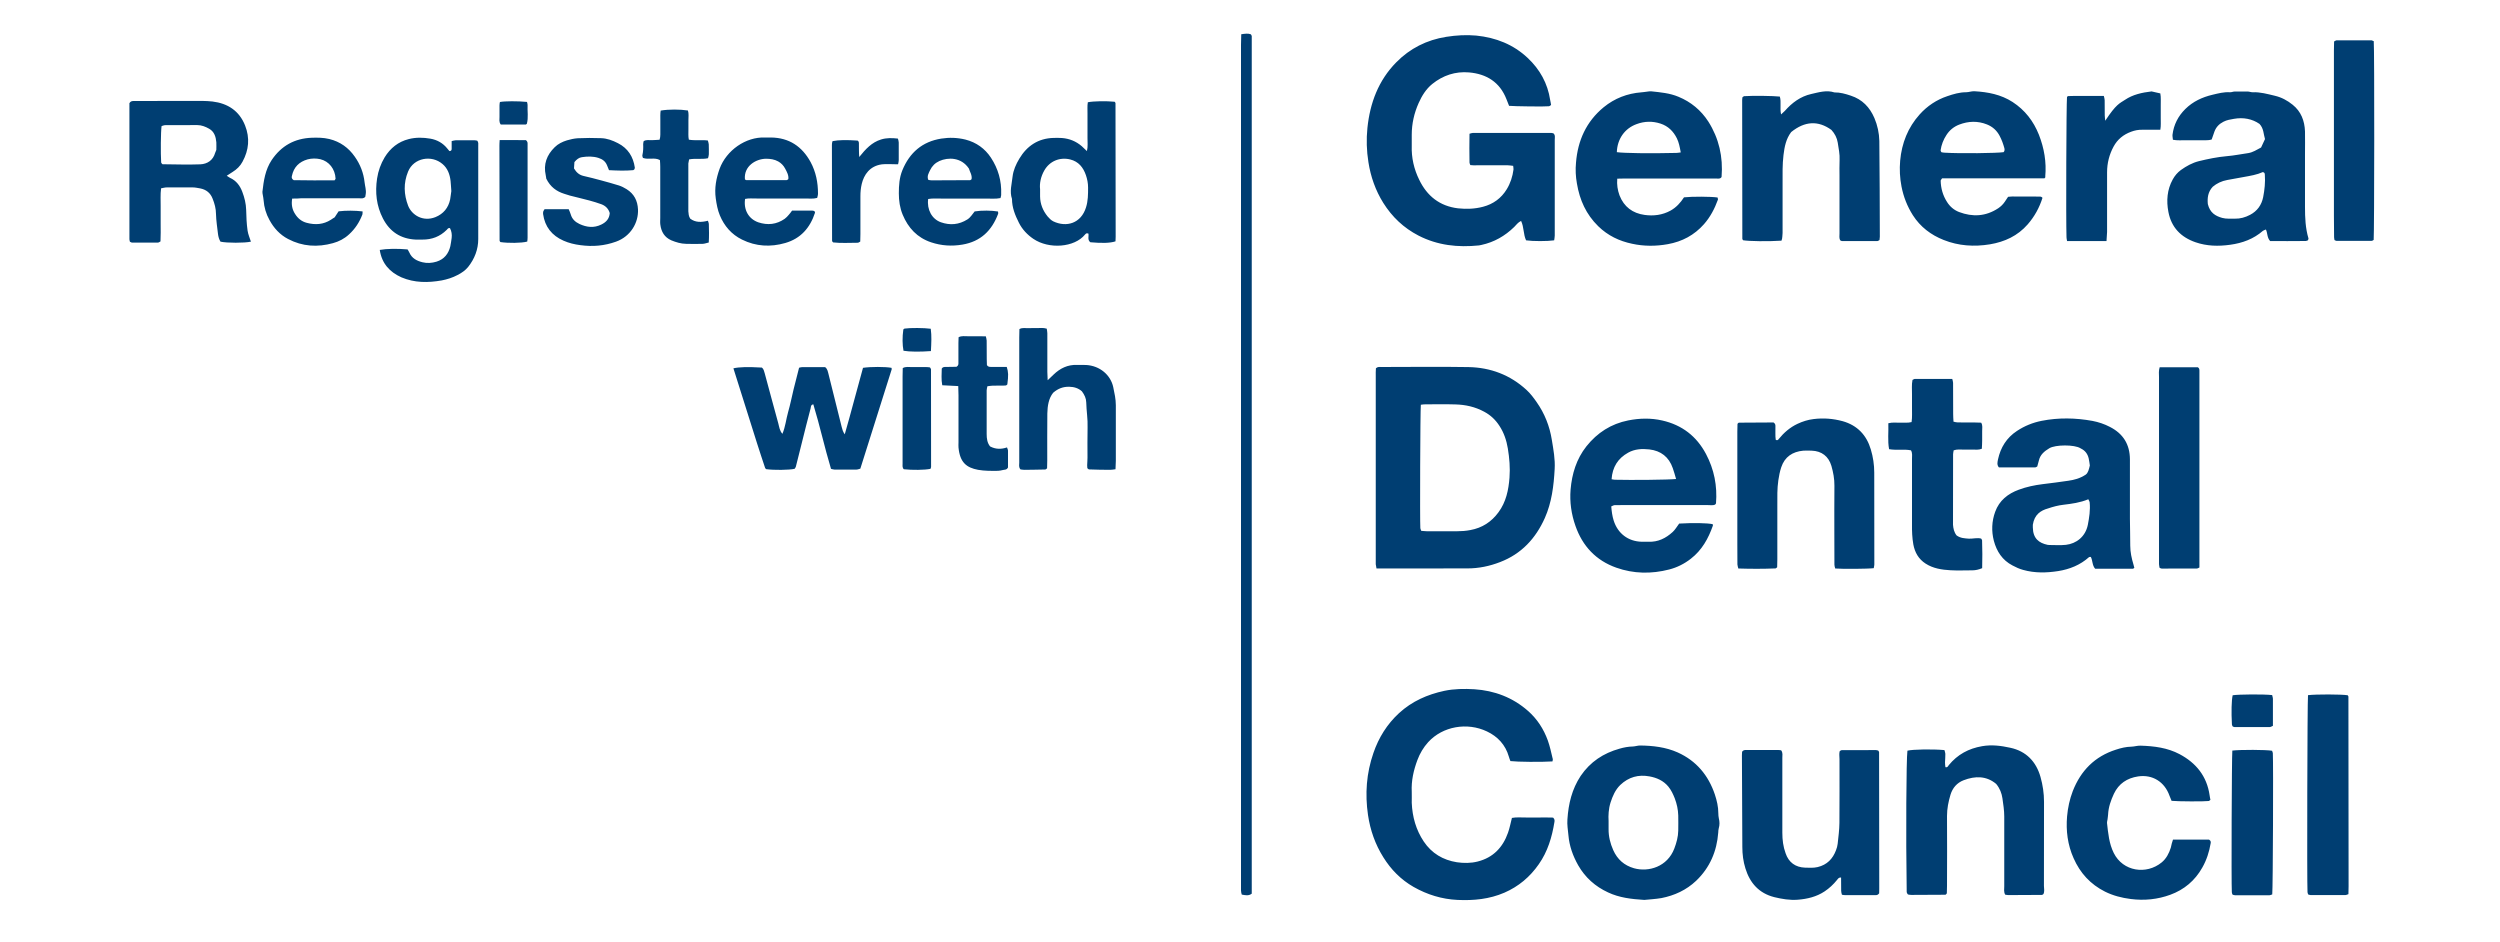 <svg xmlns="http://www.w3.org/2000/svg" xmlns:xlink="http://www.w3.org/1999/xlink" id="Layer_1" x="0px" y="0px" width="300px" height="113px" viewBox="0 0 300 113" style="enable-background:new 0 0 300 113;" xml:space="preserve"><style type="text/css">	.st0{fill:#003E72;}</style><path class="st0" d="M165.11,44.19c0.22-0.2,0.44-0.15,0.63-0.15c3.5,0,7-0.05,10.48,0.01c2.63,0.05,4.99,0.93,6.96,2.74 c0.46,0.42,0.86,0.95,1.22,1.47c0.96,1.37,1.56,2.89,1.82,4.53c0.19,1.16,0.41,2.32,0.34,3.49c-0.11,2.02-0.35,4.01-1.18,5.88 c-1.1,2.46-2.81,4.31-5.37,5.29c-1.26,0.49-2.56,0.76-3.92,0.76c-3.4,0-6.78,0-10.18,0.01c-0.24,0-0.46,0-0.73,0 c-0.04-0.2-0.07-0.35-0.09-0.51c-0.01-0.24,0-0.47,0-0.71c0-7.26,0-14.51,0-21.77C165.07,44.87,165.1,44.5,165.11,44.19z  M170.5,48.57c-0.07,0.72-0.12,13.94-0.06,14.81c0.01,0.09,0.06,0.19,0.11,0.32c0.22,0.01,0.45,0.05,0.67,0.05c1.21,0,2.41,0,3.62,0 c0.54,0,1.06-0.04,1.59-0.14c1.43-0.26,2.54-0.98,3.39-2.14c0.91-1.23,1.21-2.68,1.32-4.16c0.09-1.17-0.01-2.34-0.2-3.5 c-0.16-0.97-0.47-1.89-1.01-2.71c-0.46-0.71-1.05-1.28-1.82-1.69c-1.1-0.6-2.27-0.85-3.47-0.88c-1.21-0.04-2.41-0.01-3.62-0.01 C170.86,48.51,170.7,48.55,170.5,48.57z M176.44,19.81c-0.05-0.12-0.1-0.22-0.1-0.31c-0.02-1.13-0.02-2.28,0-3.45 c0.16-0.04,0.29-0.1,0.41-0.1c3.12,0,6.26,0,9.39,0c0.1,0,0.2,0.04,0.27,0.05c0.25,0.22,0.16,0.51,0.16,0.77 c0.01,2.79,0,5.58,0,8.38c0,1.05,0,2.08,0,3.12c0,0.2-0.05,0.39-0.07,0.57c-0.82,0.12-2.55,0.12-3.37,0 c-0.34-0.71-0.24-1.57-0.6-2.33c-0.37,0.17-0.59,0.49-0.83,0.73c-1.11,1.08-2.4,1.82-3.92,2.15c-0.1,0.02-0.2,0.05-0.3,0.06 c-2.53,0.26-4.97,0-7.26-1.18c-1.78-0.92-3.17-2.24-4.23-3.93c-0.93-1.49-1.51-3.14-1.78-4.88c-0.22-1.37-0.26-2.75-0.12-4.11 c0.31-2.99,1.32-5.7,3.46-7.87c1.64-1.67,3.66-2.69,6-3.06c1.21-0.19,2.4-0.26,3.61-0.15c2.34,0.24,4.44,1.06,6.16,2.68 c1.46,1.37,2.4,3.05,2.7,5.05c0.01,0.1,0.04,0.2,0.06,0.3c0.01,0.1,0.04,0.19,0.05,0.3c-0.1,0.06-0.17,0.14-0.26,0.15 c-0.41,0.06-4.21,0.01-4.78-0.05c-0.1-0.26-0.21-0.54-0.32-0.81c-0.8-2.04-2.39-3.02-4.49-3.2c-1.63-0.14-3.12,0.35-4.41,1.39 c-0.75,0.61-1.24,1.41-1.63,2.28c-0.54,1.21-0.83,2.48-0.83,3.81c0,0.44,0.01,0.87,0,1.31c-0.05,1.44,0.27,2.83,0.9,4.1 c0.93,1.93,2.45,3.16,4.66,3.42c1.01,0.11,2.02,0.07,3-0.19c1.22-0.32,2.18-1.02,2.84-2.1c0.44-0.72,0.7-1.52,0.81-2.37 c0.01-0.12-0.02-0.26-0.04-0.44c-0.25-0.02-0.47-0.07-0.7-0.07c-1.21-0.01-2.43,0-3.63,0C176.96,19.86,176.7,19.83,176.44,19.81z  M186.3,91.37c-1.36,0.09-4.23,0.06-5.05-0.04c-0.06-0.16-0.14-0.35-0.19-0.54c-0.41-1.42-1.34-2.41-2.63-3.02 c-2.35-1.12-5.3-0.63-7.05,1.29c-0.57,0.63-1,1.36-1.29,2.14c-0.46,1.23-0.75,2.5-0.68,3.83c0.02,0.44-0.01,0.87,0,1.31 c0.07,1.68,0.51,3.25,1.44,4.64c0.95,1.42,2.32,2.23,3.98,2.49c0.83,0.12,1.67,0.12,2.5-0.09c1.85-0.47,3.01-1.69,3.63-3.45 c0.2-0.56,0.31-1.16,0.47-1.78c0.56-0.11,1.13-0.04,1.69-0.05c0.54-0.01,1.07,0,1.62,0c0.56,0,1.13-0.01,1.63,0.01 c0.21,0.2,0.19,0.37,0.16,0.54c-0.29,1.81-0.81,3.54-1.87,5.05c-1.06,1.53-2.43,2.68-4.13,3.42c-1.81,0.78-3.68,0.96-5.63,0.87 c-1.88-0.09-3.63-0.63-5.27-1.56c-1.52-0.87-2.71-2.08-3.63-3.56c-0.98-1.56-1.57-3.25-1.84-5.07c-0.37-2.54-0.19-5.02,0.65-7.44 c0.63-1.84,1.63-3.45,3.07-4.78c1.56-1.43,3.4-2.24,5.44-2.68c1.2-0.25,2.41-0.26,3.61-0.19c2.4,0.16,4.59,0.98,6.42,2.59 c1.11,0.97,1.89,2.18,2.39,3.56c0.25,0.7,0.4,1.42,0.57,2.13C186.37,91.12,186.32,91.22,186.3,91.37z M256.12,68.14 c-0.07,0.05-0.12,0.11-0.19,0.11c-1.51,0-3.01,0-4.51,0c-0.37-0.42-0.29-0.98-0.52-1.42c-0.09,0.01-0.17-0.01-0.21,0.02 c-1.06,0.95-2.33,1.46-3.71,1.68c-1.41,0.22-2.81,0.25-4.2-0.14c-0.45-0.12-0.88-0.32-1.29-0.54c-1.21-0.63-1.89-1.68-2.23-2.96 c-0.3-1.17-0.25-2.34,0.16-3.47c0.49-1.36,1.53-2.18,2.85-2.66c0.92-0.34,1.87-0.54,2.84-0.66c1.03-0.12,2.05-0.26,3.09-0.41 c0.7-0.1,1.38-0.27,2.08-0.73c0.3-0.21,0.39-0.65,0.5-1.1c-0.04-0.27-0.07-0.57-0.14-0.86c-0.12-0.51-0.41-0.92-0.9-1.16 c-0.02-0.01-0.06-0.02-0.09-0.05c-0.71-0.45-3-0.44-3.73,0c-0.6,0.36-1.1,0.77-1.26,1.49c-0.05,0.22-0.12,0.45-0.19,0.7 c-0.09,0.04-0.17,0.11-0.26,0.11c-1.44,0.01-2.89,0-4.34,0c-0.27-0.31-0.17-0.65-0.11-0.96c0.31-1.43,1.03-2.6,2.28-3.42 c0.91-0.6,1.9-1,2.96-1.21c2.03-0.4,4.07-0.36,6.1,0.01c0.72,0.14,1.42,0.37,2.09,0.72c1.59,0.81,2.39,2.1,2.4,3.88 c0.01,2.39,0,4.78,0,7.16c0,1.07,0.05,2.15,0.04,3.22c0,0.78,0.17,1.53,0.39,2.27C256.06,67.89,256.09,68.02,256.12,68.14z  M243.94,62.97c0-0.01,0,0.15,0,0.32c0.02,1.33,0.73,1.87,1.77,2.09c0.06,0.01,0.14,0.02,0.2,0.02c0.67,0,1.34,0.05,2-0.02 c1.23-0.14,2.34-0.96,2.63-2.4c0.17-0.88,0.31-1.78,0.22-2.7c-0.01-0.11-0.1-0.22-0.16-0.37c-0.98,0.41-1.98,0.54-2.98,0.66 c-0.63,0.07-1.26,0.24-1.85,0.44C244.87,61.26,244.13,61.75,243.94,62.97z M276.96,28.83c-0.07,0.02-0.17,0.09-0.26,0.09 c-1.44,0.02-2.89,0.01-4.28,0.01c-0.39-0.42-0.3-0.95-0.51-1.39c-0.14,0.06-0.26,0.09-0.36,0.16c-1.12,0.98-2.46,1.47-3.92,1.67 c-1.42,0.2-2.81,0.17-4.17-0.3c-1.76-0.61-2.9-1.79-3.25-3.63c-0.26-1.34-0.16-2.68,0.52-3.91c0.25-0.45,0.57-0.83,0.98-1.13 c0.66-0.47,1.36-0.86,2.15-1.06c1.11-0.27,2.22-0.5,3.36-0.6c0.86-0.07,1.72-0.25,2.58-0.37c0.55-0.09,1-0.39,1.53-0.67 c0.15-0.31,0.31-0.67,0.47-1.01c-0.19-0.62-0.14-1.26-0.66-1.82c-0.88-0.61-1.94-0.81-3.07-0.61c-0.42,0.07-0.86,0.14-1.26,0.35 c-0.51,0.26-0.87,0.63-1.07,1.16c-0.12,0.31-0.21,0.63-0.34,0.97c-0.5,0.15-1,0.07-1.49,0.09c-0.54,0.01-1.07,0.01-1.62,0 c-0.5-0.01-1,0.05-1.54-0.06c-0.01-0.21-0.07-0.41-0.05-0.6c0.15-1.21,0.67-2.23,1.54-3.09c0.91-0.9,2.03-1.42,3.26-1.71 c0.68-0.16,1.37-0.35,2.09-0.3c0.2,0.01,0.4-0.09,0.6-0.09c0.5-0.01,1.01-0.01,1.51,0c0.2,0,0.4,0.09,0.6,0.09 c0.92-0.04,1.79,0.21,2.68,0.42c0.81,0.19,1.51,0.57,2.14,1.08c1.01,0.81,1.43,1.92,1.48,3.19c0.02,0.91,0,1.82,0,2.73 c0,2.12,0,4.23,0,6.35c0,1.28,0.05,2.54,0.42,3.78C277.02,28.68,276.98,28.74,276.96,28.83z M264.94,24.49 c0.25,1.03,0.9,1.43,1.73,1.66c0.5,0.14,1,0.07,1.51,0.09c0.65,0.02,1.26-0.16,1.83-0.46c0.86-0.45,1.38-1.18,1.57-2.12 c0.17-0.88,0.27-1.79,0.2-2.7c-0.01-0.14-0.02-0.26-0.24-0.31c-0.71,0.32-1.51,0.45-2.29,0.59c-0.66,0.11-1.32,0.24-1.98,0.36 c-0.67,0.12-1.27,0.41-1.74,0.81C264.94,23.04,264.87,23.77,264.94,24.49z M194.65,60.61c-0.3,0-0.61,0-0.91,0.01 c-0.12,0.01-0.24,0.09-0.39,0.15c0.05,0.6,0.12,1.15,0.29,1.69c0.49,1.56,1.74,2.51,3.36,2.55c0.27,0.01,0.54-0.01,0.81,0 c1.15,0.05,2.09-0.42,2.91-1.17c0.29-0.26,0.49-0.62,0.78-1.01c1.73-0.1,3.34-0.07,4.02,0.07c0.01,0.06,0.05,0.14,0.02,0.19 c-0.54,1.54-1.31,2.93-2.64,3.96c-0.78,0.61-1.66,1.05-2.6,1.29c-2.13,0.55-4.27,0.52-6.35-0.22c-2.43-0.86-4.05-2.59-4.89-5 c-0.5-1.41-0.71-2.88-0.59-4.36c0.16-1.9,0.7-3.68,1.9-5.2c1.31-1.64,2.96-2.7,5.02-3.11c1.36-0.27,2.73-0.3,4.08,0.01 c2.38,0.54,4.12,1.89,5.25,4.02c0.98,1.85,1.37,3.83,1.2,5.93c0,0.02-0.04,0.05-0.11,0.15c-0.25,0.11-0.59,0.05-0.91,0.05 C204.92,60.61,194.65,60.61,194.65,60.61z M201.13,57.48c-0.14-0.47-0.25-0.9-0.4-1.31c-0.46-1.33-1.42-2.08-2.81-2.24 c-0.88-0.1-1.76-0.05-2.54,0.39c-1.23,0.68-1.89,1.73-1.99,3.19c0.15,0.02,0.27,0.06,0.4,0.06 C195.76,57.62,200.24,57.58,201.13,57.48z M245.34,21.4c-4.12,0-8.24,0-12.29,0c-0.1,0.16-0.17,0.22-0.17,0.27 c0.02,0.92,0.26,1.78,0.76,2.56c0.35,0.56,0.83,0.97,1.44,1.21c1.63,0.62,3.21,0.54,4.71-0.45c0.31-0.21,0.57-0.46,0.78-0.77 c0.12-0.19,0.26-0.39,0.4-0.6c0.17-0.01,0.35-0.04,0.51-0.04c1.11,0,2.22,0,3.32,0.01c0.06,0,0.12,0.02,0.19,0.05 c0.02,0.01,0.05,0.04,0.11,0.1c-0.37,1.17-0.95,2.24-1.78,3.19c-1.21,1.38-2.75,2.09-4.53,2.39c-1.89,0.31-3.76,0.19-5.54-0.52 c-1.53-0.6-2.81-1.57-3.71-2.98c-0.67-1.06-1.12-2.2-1.36-3.44c-0.2-1.03-0.25-2.07-0.16-3.1c0.19-2.1,0.93-3.98,2.34-5.55 c0.91-1.01,2.03-1.76,3.32-2.19c0.73-0.25,1.47-0.47,2.25-0.47c0.34,0,0.66-0.14,1-0.12c1.62,0.09,3.19,0.39,4.58,1.29 c1.49,0.97,2.51,2.3,3.16,3.93c0.63,1.61,0.92,3.29,0.76,5.02C245.48,21.24,245.44,21.28,245.34,21.4z M240.43,18.26 c0.12-0.12,0.14-0.29,0.1-0.46c-0.14-0.52-0.32-1.02-0.57-1.49c-0.34-0.65-0.85-1.11-1.53-1.38c-1.11-0.44-2.22-0.4-3.32,0.02 c-0.65,0.25-1.16,0.67-1.53,1.24c-0.37,0.56-0.61,1.18-0.71,1.85c-0.01,0.05,0.05,0.12,0.09,0.22c0.1,0.02,0.22,0.06,0.35,0.06 C235.26,18.44,239.67,18.38,240.43,18.26z M202.08,23.68c0.97-0.11,3.24-0.1,4.03,0.02c0.01,0.09,0.06,0.19,0.04,0.26 c-0.39,1.08-0.92,2.09-1.68,2.95c-1.16,1.31-2.61,2.08-4.33,2.39c-1.44,0.26-2.88,0.26-4.29-0.05c-1.53-0.32-2.9-0.97-4.06-2.1 c-1.46-1.43-2.23-3.15-2.56-5.13c-0.15-0.83-0.19-1.68-0.11-2.5c0.21-2.65,1.23-4.93,3.32-6.65c1.31-1.07,2.83-1.66,4.52-1.79 c0.2-0.01,0.4-0.05,0.6-0.07c0.2-0.02,0.4-0.07,0.6-0.05c1.1,0.12,2.2,0.21,3.25,0.65c1.51,0.62,2.71,1.62,3.59,2.98 c1.28,2.02,1.78,4.24,1.59,6.63c0,0.02-0.04,0.05-0.05,0.09c-0.2,0.19-0.44,0.11-0.67,0.11c-3.6,0-7.2,0-10.79,0 c-0.34,0-0.66,0.02-1.01,0.02c-0.06,0.72,0.04,1.37,0.27,2c0.54,1.39,1.58,2.15,3.01,2.35c1.07,0.15,2.14,0.02,3.12-0.52 C201.15,24.89,201.66,24.33,202.08,23.68z M201.69,18.29c-0.07-0.35-0.11-0.63-0.19-0.92c-0.07-0.26-0.15-0.52-0.27-0.76 c-0.42-0.85-1.05-1.48-1.97-1.78c-0.96-0.31-1.92-0.29-2.86,0.06c-1.43,0.51-2.33,1.79-2.38,3.37c0.83,0.12,3.97,0.17,7.15,0.09 C201.33,18.35,201.48,18.31,201.69,18.29z M197.31,107.99c-1.58-0.1-3-0.27-4.34-0.9c-1.54-0.71-2.75-1.79-3.59-3.26 c-0.63-1.12-1.06-2.3-1.17-3.61c-0.06-0.63-0.17-1.26-0.12-1.89c0.12-1.87,0.54-3.63,1.59-5.22c1.15-1.69,2.73-2.73,4.67-3.27 c0.51-0.15,1.05-0.25,1.58-0.26c0.3-0.01,0.6-0.12,0.88-0.12c1.54,0.02,3.07,0.19,4.51,0.83c2.24,1.01,3.68,2.74,4.46,5.04 c0.24,0.73,0.42,1.48,0.42,2.27c0,0.2,0.02,0.4,0.06,0.6c0.1,0.4,0.11,0.8-0.01,1.2c-0.05,0.16-0.05,0.34-0.06,0.5 c-0.17,2.25-1,4.21-2.65,5.79c-1.18,1.12-2.6,1.77-4.17,2.08C198.66,107.89,197.91,107.93,197.31,107.99z M193.03,98.52 c0,0.44,0,0.7,0,0.97c-0.01,0.88,0.2,1.72,0.56,2.53c0.5,1.11,1.31,1.83,2.49,2.17c1.74,0.49,4.01-0.17,4.84-2.37 c0.26-0.68,0.46-1.41,0.47-2.15c0-0.61,0.02-1.21,0-1.82c-0.02-0.71-0.17-1.39-0.42-2.05c-0.2-0.5-0.42-0.98-0.77-1.41 c-0.59-0.71-1.38-1.06-2.25-1.22c-1.33-0.25-2.51,0.07-3.52,1.03c-0.6,0.59-0.91,1.32-1.16,2.09 C193.02,97.07,192.99,97.87,193.03,98.52z M224.85,68.18c-0.68,0.09-3.78,0.11-4.62,0.04c-0.04-0.14-0.1-0.29-0.1-0.45 c-0.01-1.28-0.01-2.55-0.01-3.83c0-1.88-0.01-3.76,0.01-5.65c0.01-0.82-0.14-1.61-0.36-2.38c-0.34-1.15-1.17-1.79-2.37-1.83 c-0.34-0.01-0.67-0.02-1.01,0c-1.28,0.12-2.22,0.73-2.64,1.99c-0.17,0.51-0.27,1.03-0.35,1.57c-0.15,1.01-0.12,2-0.12,3.01 c-0.01,2.15,0,4.31,0,6.45c0,0.34-0.01,0.66-0.02,0.97c-0.09,0.06-0.14,0.14-0.19,0.14c-1.47,0.06-2.95,0.06-4.47,0.01 c-0.04-0.17-0.1-0.32-0.11-0.49c-0.01-0.81-0.01-1.62-0.01-2.41c0-4.51,0-9.01,0-13.51c0-0.34,0.01-0.66,0.02-0.95 c0.06-0.07,0.09-0.1,0.11-0.12c0.02-0.01,0.06-0.02,0.09-0.02c1.15-0.01,2.29-0.01,3.42-0.02c0.26,0,0.54,0,0.71,0 c0.25,0.17,0.22,0.35,0.22,0.51c0.02,0.54-0.04,1.07,0.04,1.57c0.2,0.11,0.29,0,0.36-0.1c0.62-0.76,1.34-1.39,2.25-1.82 c0.62-0.29,1.26-0.49,1.92-0.57c1.18-0.15,2.34-0.06,3.49,0.25c1.78,0.5,2.88,1.68,3.39,3.4c0.27,0.9,0.41,1.83,0.41,2.78 c0,3.63,0.01,7.26,0.01,10.89C224.94,67.82,224.87,68.01,224.85,68.18z M220.77,90.13c0.11-0.05,0.16-0.11,0.22-0.11 c1.38-0.01,2.75-0.01,4.13-0.01c0.1,0,0.19,0.05,0.27,0.06c0.04,0.07,0.1,0.14,0.1,0.19c0.01,5.44,0.01,10.88,0.02,16.33 c0,0.24-0.01,0.46-0.01,0.61c-0.17,0.24-0.35,0.22-0.51,0.22c-1.17,0-2.35,0-3.52,0c-0.14,0-0.26-0.02-0.44-0.05 c-0.04-0.16-0.09-0.32-0.09-0.47c-0.01-0.54-0.01-1.07-0.01-1.59c-0.3-0.04-0.37,0.16-0.5,0.3c-0.42,0.52-0.91,0.98-1.48,1.36 c-0.98,0.65-2.08,0.91-3.24,1c-0.95,0.07-1.88-0.09-2.79-0.31c-1.83-0.46-2.93-1.69-3.47-3.45c-0.26-0.83-0.37-1.69-0.37-2.58 c-0.01-3.66-0.04-7.32-0.05-10.98c0-0.16,0.01-0.32,0.02-0.44c0.15-0.21,0.32-0.21,0.49-0.21c1.28,0,2.55,0,3.83,0 c0.12,0,0.26,0.02,0.37,0.04c0.22,0.3,0.14,0.61,0.14,0.91c0.01,2.99,0,5.98,0,8.98c0,0.85,0.1,1.67,0.39,2.46 c0.37,1.1,1.18,1.69,2.34,1.73c0.5,0.01,1,0.05,1.51-0.07c1.12-0.27,1.81-0.98,2.2-2.02c0.1-0.25,0.17-0.51,0.2-0.77 c0.09-0.83,0.2-1.67,0.21-2.5c0.02-2.55,0.01-5.1,0.01-7.66C220.73,90.75,220.68,90.41,220.77,90.13z M245.21,107.29 c-0.07,0.04-0.12,0.1-0.19,0.1c-1.34,0.01-2.69,0.02-4.03,0.02c-0.12,0-0.26-0.04-0.37-0.05c-0.19-0.35-0.11-0.68-0.11-1.01 c0-2.79-0.01-5.58,0-8.37c0-0.75-0.12-1.47-0.22-2.19c-0.09-0.6-0.3-1.17-0.75-1.72c-1.16-0.97-2.5-0.98-3.91-0.44 c-0.8,0.31-1.32,0.92-1.57,1.73c-0.25,0.83-0.42,1.68-0.42,2.56c0.02,2.79,0.01,5.58,0,8.37c0,0.34-0.02,0.66-0.02,0.91 c-0.07,0.1-0.1,0.14-0.12,0.15c-0.02,0.01-0.06,0.02-0.1,0.02c-1.34,0.01-2.69,0.02-4.03,0.02c-0.14,0-0.26-0.02-0.4-0.05 c-0.02,0-0.05-0.04-0.07-0.07c-0.14-0.16-0.09-0.37-0.1-0.57c-0.1-6.24-0.05-15.66,0.09-16.62c0.66-0.16,2.98-0.2,4.44-0.07 c0.04,0.14,0.1,0.29,0.11,0.45c0,0.34-0.02,0.67-0.04,1.01c0,0.2,0.02,0.4,0.05,0.59c0.26,0.06,0.31-0.12,0.4-0.24 c1.05-1.28,2.38-2,4.01-2.28c1.16-0.2,2.28-0.05,3.37,0.19c1.92,0.41,3.11,1.67,3.63,3.51c0.27,0.96,0.42,1.95,0.42,2.98 c-0.01,3.36,0,6.72-0.01,10.08C245.29,106.66,245.36,106.99,245.21,107.29z M213.78,28.88c-1.58,0.11-3.92,0.07-4.61-0.05 c-0.02-0.06-0.09-0.11-0.09-0.17c-0.01-5.55-0.01-11.09-0.02-16.64c0-0.12,0.02-0.26,0.04-0.36c0.1-0.06,0.15-0.12,0.21-0.12 c1-0.07,3.52-0.04,4.27,0.05c0.2,0.66-0.02,1.38,0.15,2.14c0.17-0.16,0.32-0.29,0.45-0.42c0.86-0.98,1.88-1.74,3.17-2.03 c0.91-0.2,1.83-0.5,2.78-0.19c0.68-0.01,1.32,0.17,1.97,0.39c1.38,0.45,2.27,1.39,2.83,2.69c0.37,0.87,0.57,1.81,0.59,2.74 c0.04,3.83,0.05,7.67,0.06,11.5c0,0.12-0.02,0.26-0.04,0.4c-0.1,0.05-0.19,0.12-0.27,0.12c-1.41,0.01-2.83,0-4.23,0 c-0.06,0-0.12-0.05-0.19-0.07c-0.19-0.26-0.1-0.57-0.11-0.87c-0.01-2.29,0-4.57,0-6.86c0-0.63-0.02-1.28,0.01-1.92 c0.04-0.71-0.12-1.41-0.22-2.09c-0.09-0.57-0.35-1.08-0.76-1.53c-1.59-1.15-3.2-1.06-4.83,0.26c-0.62,0.82-0.8,1.76-0.92,2.75 c-0.14,1.15-0.11,2.28-0.11,3.41c-0.01,1.98,0,3.97,0,5.95C213.87,28.25,213.91,28.55,213.78,28.88z M260.76,100.75 c1.56-0.01,2.99,0,4.32,0c0.25,0.16,0.22,0.31,0.2,0.44c-0.17,1.03-0.49,2.02-1.01,2.93c-0.88,1.56-2.17,2.64-3.83,3.25 c-1.53,0.56-3.11,0.72-4.76,0.51c-1.08-0.14-2.1-0.4-3.07-0.88c-1.76-0.88-3-2.24-3.78-4.02c-0.71-1.59-0.93-3.3-0.78-5.02 c0.09-1.03,0.31-2.05,0.68-3.02c0.96-2.46,2.64-4.17,5.18-4.98c0.61-0.2,1.22-0.35,1.87-0.36c0.36-0.01,0.73-0.14,1.1-0.12 c1.62,0.05,3.22,0.25,4.67,1.02c1.98,1.05,3.27,2.64,3.6,4.92c0.02,0.19,0.07,0.39,0.1,0.56c-0.09,0.06-0.12,0.12-0.19,0.14 c-0.49,0.07-3.7,0.06-4.47-0.02c-0.07-0.19-0.17-0.4-0.25-0.61c-0.59-1.67-2.04-2.58-3.77-2.32c-1.32,0.2-2.32,0.86-2.9,2.08 c-0.37,0.8-0.66,1.61-0.7,2.5c-0.01,0.2-0.05,0.4-0.07,0.6c-0.02,0.14-0.07,0.26-0.06,0.4c0.14,1.23,0.24,2.46,0.81,3.61 c1.11,2.23,3.92,2.63,5.75,1.13c0.55-0.45,0.88-1.08,1.1-1.78C260.56,101.37,260.65,101.09,260.76,100.75z M15.59,29.01 c-0.02-0.1-0.06-0.2-0.06-0.3c0-5.48,0-10.94,0-16.33c0.15-0.25,0.32-0.25,0.49-0.26c2.35,0,4.71-0.01,7.06-0.01 c0.81,0,1.62-0.02,2.41,0.07c1.83,0.22,3.22,1.11,3.92,2.88C30,16.55,29.87,18,29.1,19.41c-0.27,0.51-0.68,0.91-1.18,1.22 c-0.22,0.14-0.44,0.29-0.71,0.46c0.17,0.11,0.27,0.19,0.39,0.25c0.76,0.34,1.21,0.96,1.48,1.69c0.26,0.68,0.44,1.41,0.46,2.15 c0.02,0.83,0.05,1.67,0.17,2.5c0.07,0.46,0.26,0.88,0.4,1.32c-0.77,0.17-2.88,0.17-3.65,0c-0.17-0.27-0.26-0.6-0.3-0.92 c-0.09-0.8-0.22-1.59-0.24-2.4c0-0.63-0.17-1.26-0.41-1.85c-0.26-0.67-0.76-1.08-1.48-1.22c-0.3-0.05-0.6-0.12-0.9-0.12 c-1.05-0.01-2.08-0.01-3.12,0c-0.22,0-0.45,0.07-0.68,0.11c-0.1,0.75-0.04,1.46-0.05,2.15c-0.01,0.71,0,1.41,0,2.12 c0,0.7,0.02,1.41-0.02,2.1c-0.12,0.06-0.21,0.14-0.3,0.14c-1.05,0.01-2.08,0.01-3.12,0C15.78,29.12,15.69,29.04,15.59,29.01z  M25.96,17.99c0-0.31,0.02-0.62,0-0.92c-0.06-0.65-0.24-1.27-0.86-1.62c-0.44-0.25-0.91-0.44-1.43-0.44c-1.28,0-2.55,0-3.83,0.01 c-0.16,0-0.31,0.07-0.45,0.11c-0.1,0.72-0.12,3.24-0.05,4.36c0,0.06,0.06,0.11,0.1,0.16c0.02,0.02,0.05,0.06,0.07,0.06 c1.51,0.01,3.02,0.07,4.53,0.01c0.85-0.04,1.53-0.49,1.78-1.38C25.86,18.24,25.91,18.11,25.96,17.99z M148.95,4.11 c0.47-0.07,0.83-0.12,1.16,0.01c0.05,0.1,0.1,0.16,0.1,0.21c0,34.3,0,68.6,0,102.91c-0.37,0.29-0.77,0.19-1.2,0.11 c-0.04-0.17-0.09-0.32-0.09-0.49c-0.01-0.27,0-0.54,0-0.81c0-33.56,0-67.12,0-100.68C148.93,4.98,148.95,4.58,148.95,4.11z  M234.79,64.25c0.47,0.34,0.97,0.35,1.48,0.39c0.5,0.02,1-0.14,1.47-0.01c0.05,0.1,0.11,0.15,0.11,0.21 c0.04,1.11,0.04,2.2,0.01,3.34c-0.41,0.17-0.78,0.26-1.2,0.26c-0.87,0-1.76,0.04-2.61-0.01c-1.03-0.06-2.07-0.21-2.98-0.8 c-0.85-0.55-1.29-1.34-1.47-2.3c-0.14-0.8-0.17-1.59-0.16-2.4c0.01-2.63,0.01-5.24,0-7.87c0-0.32,0.07-0.67-0.12-1.02 c-0.85-0.17-1.72,0.02-2.63-0.14c-0.19-1.03-0.05-2.05-0.09-3.11c0.54-0.14,1-0.05,1.46-0.07c0.42-0.02,0.86,0.05,1.33-0.07 c0.09-0.6,0.04-1.16,0.05-1.73c0.01-0.54-0.01-1.07,0-1.62c0.01-0.56-0.06-1.13,0.06-1.71c0.11-0.05,0.2-0.12,0.29-0.12 c1.48-0.01,2.95,0,4.48,0c0.04,0.17,0.1,0.32,0.1,0.47c0.01,1.24,0,2.49,0.01,3.73c0,0.3,0.02,0.6,0.04,0.93 c0.19,0.04,0.35,0.09,0.5,0.09c0.71,0.01,1.41,0,2.12,0.01c0.24,0,0.46,0.01,0.7,0.02c0.21,0.34,0.11,0.68,0.12,1.01 c0.01,0.37,0.01,0.73,0,1.11c0,0.32-0.02,0.66-0.04,1.01c-0.39,0.16-0.76,0.1-1.12,0.1c-0.37,0.01-0.73-0.01-1.11,0 c-0.36,0.01-0.73-0.06-1.15,0.09c-0.02,0.16-0.07,0.31-0.07,0.47c0,2.83,0,5.64-0.01,8.46C234.4,63.43,234.48,63.85,234.79,64.25z  M101.37,52.12c0.78-2.71,1.46-5.37,2.19-7.98c0.9-0.14,2.69-0.14,3.42,0c0.01,0.06,0.04,0.14,0.02,0.19 c-1.24,3.96-2.5,7.93-3.76,11.91c-0.16,0.04-0.32,0.11-0.47,0.11c-0.87,0.01-1.74,0.01-2.63,0c-0.12,0-0.26-0.05-0.42-0.09 c-0.77-2.56-1.34-5.18-2.12-7.74c-0.31,0.05-0.29,0.3-0.32,0.46c-0.37,1.39-0.72,2.79-1.07,4.2c-0.24,0.95-0.47,1.88-0.71,2.83 c-0.02,0.09-0.1,0.17-0.15,0.25c-0.68,0.15-2.48,0.17-3.41,0.04c-0.01-0.01-0.04-0.04-0.06-0.06c-0.02-0.02-0.05-0.05-0.06-0.07 c-0.32-0.98-0.66-1.97-0.97-2.96c-0.95-3-1.89-6.01-2.84-9.01c0.67-0.16,1.71-0.19,3.42-0.09c0.22,0.17,0.26,0.45,0.34,0.7 c0.55,2,1.07,4.01,1.63,6.01c0.11,0.41,0.15,0.86,0.49,1.24c0.36-0.85,0.44-1.74,0.68-2.59c0.26-0.9,0.44-1.83,0.66-2.74 c0.21-0.87,0.45-1.74,0.66-2.6c0.15-0.04,0.25-0.07,0.34-0.07c0.95,0,1.88,0,2.79,0c0.29,0.22,0.32,0.54,0.4,0.82 c0.52,2.12,1.06,4.22,1.58,6.34C101.07,51.5,101.14,51.79,101.37,52.12z M45.57,29.99c0.8-0.15,2.15-0.17,3.34-0.06 c0.06,0.11,0.16,0.25,0.22,0.39c0.3,0.68,0.88,0.98,1.56,1.15c0.56,0.14,1.13,0.1,1.69-0.07c0.93-0.29,1.44-0.95,1.66-1.85 c0.07-0.32,0.11-0.66,0.16-1c0.05-0.41-0.01-0.8-0.2-1.17c-0.22-0.07-0.3,0.11-0.4,0.21c-0.81,0.8-1.78,1.17-2.91,1.16 c-0.27,0-0.54,0.01-0.81,0c-1.81-0.09-3.11-0.95-3.93-2.54c-0.78-1.52-0.95-3.12-0.7-4.79c0.14-0.91,0.44-1.76,0.91-2.54 c0.68-1.11,1.63-1.87,2.89-2.19c0.86-0.22,1.74-0.2,2.6-0.05c0.81,0.14,1.52,0.54,2.04,1.2c0.09,0.1,0.17,0.2,0.24,0.29 c0.21,0,0.26-0.11,0.27-0.25c0.01-0.3,0-0.6,0-0.95c0.2-0.04,0.35-0.1,0.51-0.1c0.73-0.01,1.48-0.01,2.22,0 c0.12,0,0.25,0.04,0.34,0.05c0.17,0.21,0.12,0.42,0.12,0.62c0,3.73,0.01,7.46,0,11.19c0,1.24-0.44,2.37-1.21,3.34 c-0.34,0.42-0.78,0.72-1.27,0.97c-0.6,0.32-1.24,0.52-1.9,0.65c-1.64,0.29-3.27,0.3-4.84-0.37C46.75,32.64,45.82,31.62,45.57,29.99z  M54.16,22.93c-0.04-0.49-0.05-0.85-0.09-1.21c-0.09-0.8-0.36-1.53-0.97-2.04c-1.31-1.12-3.45-0.75-4.13,0.91 c-0.57,1.38-0.51,2.75,0.01,4.11c0.45,1.12,1.78,1.94,3.26,1.36c0.97-0.39,1.57-1.12,1.78-2.14C54.08,23.58,54.11,23.24,54.16,22.93 z M130.43,18.13c0.14-0.56,0.06-1.06,0.07-1.56c0.01-0.47,0-0.95,0-1.41c0-0.5-0.01-1.01,0-1.51c0.01-0.46-0.04-0.93,0.04-1.38 c0.73-0.14,2.2-0.16,3.22-0.06c0.04,0.06,0.1,0.11,0.1,0.17c0.01,5.34,0.01,10.68,0.02,16.02c0,0.2-0.01,0.39-0.02,0.56 c-0.63,0.21-1.61,0.24-3.02,0.11c-0.37-0.29-0.17-0.72-0.22-1.03c-0.24-0.11-0.32,0-0.41,0.1c-1.27,1.57-4.34,1.79-6.21,0.52 c-0.72-0.49-1.33-1.13-1.73-1.93c-0.46-0.91-0.83-1.83-0.83-2.86c-0.31-0.9-0.02-1.79,0.07-2.68c0.09-0.77,0.41-1.48,0.81-2.15 c0.92-1.54,2.27-2.44,4.1-2.49c0.34-0.01,0.67-0.01,1.01,0.01c0.9,0.07,1.69,0.39,2.38,0.98C129.99,17.72,130.18,17.9,130.43,18.13z  M124.81,22.71c0,0.4,0,0.62,0,0.86c0.01,0.91,0.34,1.71,0.9,2.4c0.19,0.22,0.42,0.46,0.68,0.59c1.59,0.76,3.34,0.24,3.93-1.67 c0.25-0.78,0.25-1.58,0.25-2.39c0-0.51-0.1-1.01-0.26-1.48c-0.32-0.93-0.88-1.64-1.9-1.89c-1.24-0.3-2.46,0.21-3.09,1.32 C124.89,21.2,124.73,22.01,124.81,22.71z M276.96,83.42c0.95-0.12,4.02-0.11,4.76,0.01c0.04,0.06,0.09,0.11,0.09,0.17 c0.01,7.59,0.01,15.19,0.02,22.77c0,0.3-0.01,0.6-0.02,0.93c-0.15,0.05-0.27,0.11-0.4,0.11c-1.38,0.01-2.75,0-4.13,0 c-0.1,0-0.19-0.05-0.29-0.07c-0.04-0.1-0.09-0.19-0.09-0.29C276.83,105.92,276.88,84.14,276.96,83.42z M259.16,44.07 c1.59,0,3.1,0,4.58,0c0.2,0.12,0.19,0.3,0.19,0.46c0,0.24,0,0.47,0,0.71c0,7.28,0,14.58,0,21.86c0,0.34,0,0.66,0,1 c-0.12,0.05-0.21,0.12-0.3,0.12c-1.41,0.01-2.83,0.01-4.23,0.01c-0.06,0-0.12-0.04-0.25-0.09c-0.02-0.12-0.06-0.29-0.07-0.44 c-0.01-0.24,0-0.47,0-0.71c0-7.26,0-14.5,0-21.76C259.07,44.88,259.03,44.5,259.16,44.07z M284.85,4.94 c0.09,1.01,0.07,23-0.01,23.85c-0.07,0.04-0.16,0.11-0.25,0.11c-1.41,0.01-2.83,0-4.23,0c-0.06,0-0.12-0.05-0.22-0.09 c-0.01-0.1-0.05-0.22-0.05-0.35c-0.01-0.83-0.02-1.68-0.02-2.51c0-6.62,0-13.24,0-19.87c0-0.36,0.01-0.73,0.02-1.1 c0.12-0.06,0.21-0.14,0.3-0.14c1.41-0.01,2.83,0,4.23,0C284.67,4.86,284.72,4.91,284.85,4.94z M252.78,28.93 c-1.64,0.01-3.17,0.01-4.73,0c-0.04-0.21-0.07-0.35-0.07-0.47c-0.07-2.05-0.02-16.03,0.06-16.82c0.02-0.02,0.04-0.05,0.06-0.07 c0.02-0.01,0.06-0.04,0.09-0.04c0.27-0.01,0.54-0.02,0.81-0.02c1.15,0,2.28,0,3.46,0c0.04,0.2,0.1,0.35,0.1,0.51 c0.01,0.61,0,1.21,0.01,1.82c0,0.2,0.04,0.39,0.06,0.65c1.31-2,1.73-2.09,2.37-2.51c0.93-0.63,2.02-0.87,3.19-1.01 c0.3,0.07,0.66,0.15,1.05,0.24c0.09,0.49,0.04,0.96,0.05,1.42c0.01,0.5,0.01,1.01,0,1.51c-0.01,0.46,0.04,0.93-0.05,1.43 c-0.73,0-1.43,0.01-2.13,0c-0.49-0.01-0.93,0.07-1.38,0.24c-0.92,0.34-1.63,0.91-2.1,1.78c-0.52,0.96-0.78,1.99-0.78,3.09 c-0.01,2.39,0,4.77,0,7.16C252.82,28.13,252.81,28.47,252.78,28.93z M133.86,56.31c-0.29,0.04-0.49,0.07-0.67,0.07 c-0.83,0-1.68-0.02-2.51-0.05c-0.05,0-0.11-0.07-0.2-0.15c0-0.09-0.02-0.22-0.02-0.35c0.01-0.3,0.04-0.6,0.04-0.91 c0-1.21-0.02-2.41,0.01-3.62c0.04-1.01-0.14-2-0.16-3.01c-0.01-0.49-0.21-0.91-0.52-1.33c-0.41-0.37-0.92-0.54-1.53-0.55 c-0.72-0.01-1.32,0.2-1.92,0.72c-0.54,0.67-0.68,1.57-0.7,2.48c-0.02,1.88-0.01,3.76-0.01,5.64c0,0.32-0.02,0.66-0.02,0.95 c-0.11,0.07-0.16,0.14-0.22,0.14c-0.83,0.01-1.68,0.04-2.51,0.04c-0.16,0-0.32-0.04-0.46-0.05c-0.24-0.27-0.15-0.55-0.15-0.81 c-0.01-2.51,0-5.04,0-7.56c0-2.49,0-4.97,0-7.46c0-0.34,0.01-0.66,0.02-1.01c0.37-0.21,0.76-0.09,1.11-0.11 c0.34-0.02,0.67-0.01,1.01-0.01c0.36,0,0.73-0.06,1.16,0.07c0.02,0.17,0.07,0.36,0.07,0.55c0.01,1.54,0,3.09,0,4.63 c0,0.3,0.02,0.6,0.04,1.01c0.29-0.27,0.5-0.49,0.71-0.68c0.78-0.75,1.69-1.2,2.8-1.16c0.37,0.01,0.73-0.01,1.11,0.01 c1.64,0.09,2.94,1.2,3.25,2.66c0.15,0.72,0.31,1.43,0.31,2.18c-0.01,2.22,0,4.43,0,6.65C133.89,55.6,133.88,55.89,133.86,56.31z  M98.06,23.75c-0.5,0.14-0.97,0.06-1.44,0.07c-0.5,0.01-1.01,0-1.51,0c-0.47,0-0.95,0-1.41,0c-0.47,0-0.95,0-1.41,0 c-0.5,0-1.01-0.01-1.51,0c-0.46,0.01-0.93-0.05-1.37,0.05c-0.2,1.33,0.44,2.41,1.59,2.81c1.12,0.37,2.18,0.26,3.16-0.42 c0.19-0.14,0.35-0.31,0.5-0.49c0.14-0.15,0.25-0.31,0.39-0.5c0.81,0,1.62,0,2.41,0c0.1,0,0.19,0.04,0.27,0.06 c0.02,0.09,0.09,0.15,0.07,0.2c-0.59,1.81-1.72,3.1-3.57,3.63c-1.77,0.51-3.52,0.42-5.19-0.41c-1.26-0.62-2.13-1.63-2.66-2.91 c-0.27-0.65-0.39-1.33-0.49-2.04c-0.17-1.23,0.05-2.39,0.46-3.54c0.82-2.23,3.15-3.85,5.44-3.76c0.24,0.01,0.47,0,0.71,0 c2.19,0.02,3.75,1.07,4.78,2.96c0.63,1.18,0.88,2.44,0.88,3.77C98.16,23.44,98.09,23.6,98.06,23.75z M89.39,21.52 c0.06,0.04,0.11,0.1,0.17,0.1c1.61,0,3.22,0.01,4.83,0c0.06,0,0.11-0.06,0.21-0.12c0.06-0.47-0.17-0.87-0.39-1.28 c-0.19-0.36-0.47-0.65-0.83-0.85c-0.45-0.25-0.95-0.32-1.46-0.32C90.71,19.06,89.24,19.93,89.39,21.52z M35.06,23.83 c-0.12,0.73,0.01,1.32,0.34,1.83c0.32,0.52,0.78,0.92,1.41,1.08c1.02,0.27,1.99,0.21,2.9-0.37c0.14-0.09,0.27-0.19,0.45-0.29 c0.15-0.24,0.32-0.49,0.47-0.72c0.9-0.11,1.98-0.1,2.88,0.01c-0.01,0.11,0.01,0.25-0.02,0.36c-0.35,0.92-0.87,1.73-1.61,2.4 c-0.56,0.52-1.22,0.86-1.93,1.05c-1.84,0.51-3.65,0.41-5.38-0.5c-0.98-0.51-1.71-1.31-2.23-2.27c-0.41-0.73-0.65-1.54-0.71-2.39 c-0.01-0.2-0.06-0.4-0.09-0.6c-0.02-0.14-0.06-0.27-0.05-0.4c0.15-1.33,0.34-2.65,1.11-3.81c1.16-1.72,2.75-2.6,4.81-2.68 c0.7-0.02,1.39-0.02,2.1,0.15c1.31,0.32,2.32,1.05,3.07,2.13c0.65,0.92,1.05,1.95,1.17,3.07c0.05,0.46,0.21,0.92,0.14,1.39 c-0.02,0.12-0.05,0.26-0.06,0.36c-0.26,0.25-0.54,0.16-0.8,0.16c-2.29,0.01-4.57,0-6.86,0C35.82,23.83,35.5,23.83,35.06,23.83z  M40.15,21.64c0.09-0.14,0.12-0.16,0.12-0.2c-0.06-1.16-0.78-2.09-1.85-2.34c-0.5-0.11-1-0.1-1.49,0.02 c-1.03,0.29-1.68,0.93-1.9,1.99c-0.04,0.16-0.06,0.34,0.21,0.51C36.82,21.65,38.48,21.65,40.15,21.64z M120.06,23.77 c-0.61,0.12-1.17,0.05-1.74,0.06c-0.57,0.01-1.15,0-1.72,0c-0.61,0-1.21,0-1.82,0c-0.57,0-1.15-0.01-1.72,0 c-0.56,0.01-1.13-0.05-1.68,0.05c-0.17,1.27,0.45,2.41,1.52,2.79c1.11,0.39,2.17,0.3,3.19-0.34c0.39-0.25,0.59-0.63,0.87-0.96 c0.83-0.14,2.07-0.12,2.8,0.01c0,0.09,0.05,0.2,0.01,0.29c-0.75,2-2.09,3.31-4.27,3.68c-1.29,0.22-2.53,0.14-3.76-0.27 c-1.68-0.56-2.76-1.73-3.42-3.32c-0.34-0.82-0.46-1.68-0.46-2.56c0-0.95,0.06-1.87,0.42-2.76c0.87-2.13,2.4-3.45,4.68-3.81 c0.96-0.15,1.93-0.12,2.9,0.12c1.31,0.34,2.33,1.08,3.05,2.17c0.87,1.32,1.29,2.79,1.23,4.38C120.16,23.44,120.1,23.59,120.06,23.77 z M116.27,20.23c-0.92-1.38-2.5-1.37-3.54-0.91c-0.52,0.24-0.88,0.6-1.12,1.1c-0.16,0.35-0.4,0.7-0.22,1.16 c0.24,0.07,0.47,0.06,0.7,0.06c1.44-0.01,2.89-0.01,4.33-0.02c0.05,0,0.11-0.07,0.17-0.12C116.67,21,116.37,20.6,116.27,20.23z  M65.35,25.1c0.97,0,1.9,0,2.89,0c0.09,0.21,0.19,0.42,0.25,0.63c0.16,0.56,0.54,0.91,1.05,1.15c0.87,0.4,1.73,0.5,2.61,0.07 c0.6-0.29,0.97-0.7,1.02-1.38c-0.15-0.52-0.5-0.87-1-1.06c-0.47-0.17-0.96-0.32-1.44-0.45c-0.78-0.21-1.57-0.39-2.34-0.59 c-0.22-0.06-0.45-0.15-0.67-0.21c-0.93-0.29-1.68-0.82-2.17-1.83c-0.01-0.05-0.02-0.22-0.06-0.39c-0.3-1.33,0.12-2.44,1.07-3.37 c0.41-0.41,0.93-0.66,1.48-0.83c0.41-0.12,0.85-0.22,1.28-0.25c0.93-0.04,1.88-0.05,2.81-0.01c0.71,0.02,1.38,0.27,2.02,0.6 c1.2,0.61,1.84,1.62,2.03,2.94c0.01,0.06-0.04,0.12-0.05,0.19c-0.05,0.04-0.1,0.11-0.15,0.11c-0.97,0.09-1.93,0.05-2.9,0 c-0.09-0.22-0.16-0.41-0.24-0.59c-0.19-0.47-0.55-0.73-1.02-0.88c-0.66-0.21-1.32-0.19-1.99-0.09c-0.35,0.05-0.62,0.25-0.9,0.59 c-0.01,0.22-0.04,0.52-0.05,0.76c0.29,0.49,0.63,0.78,1.13,0.9c0.72,0.16,1.43,0.35,2.14,0.54c0.71,0.19,1.42,0.39,2.13,0.61 c0.31,0.1,0.62,0.26,0.91,0.44c0.9,0.56,1.32,1.38,1.37,2.43c0.07,1.59-0.88,3.24-2.64,3.87c-1.39,0.5-2.8,0.62-4.26,0.42 c-0.71-0.09-1.39-0.25-2.04-0.54c-1.39-0.61-2.24-1.67-2.45-3.2c-0.01-0.1,0-0.2,0.02-0.3C65.22,25.3,65.27,25.23,65.35,25.1z  M267.88,90.07c0.97-0.12,4.05-0.11,4.77,0.02c0.02,0.09,0.07,0.17,0.09,0.27c0.07,1.27,0.01,16.23-0.07,16.97 c-0.1,0.02-0.22,0.1-0.34,0.1c-1.38,0.01-2.75,0-4.13,0c-0.1,0-0.19-0.05-0.29-0.07c-0.04-0.1-0.09-0.19-0.09-0.29 C267.75,105.94,267.81,90.8,267.88,90.07z M114.99,46.33c-0.7-0.04-1.29-0.06-1.92-0.1c-0.14-0.71-0.06-1.38-0.06-2 c0.12-0.2,0.3-0.19,0.47-0.2c0.46-0.01,0.93,0.01,1.32-0.02c0.24-0.17,0.21-0.35,0.21-0.51c0-0.77,0-1.54,0-2.32 c0-0.22,0.01-0.46,0.02-0.71c0.37-0.2,0.76-0.11,1.11-0.12c0.34-0.01,0.67,0,1.01,0c0.36,0,0.73,0,1.15,0.01 c0.04,0.2,0.1,0.36,0.1,0.51c0.01,0.73,0,1.48,0.01,2.22c0,0.26,0.01,0.54,0.02,0.73c0.15,0.21,0.32,0.21,0.49,0.21 c0.63,0,1.27,0,1.89,0c0.2,0.62,0.21,1.01,0.07,2.1c-0.11,0.16-0.29,0.14-0.45,0.14c-0.44,0.01-0.87,0-1.31,0.01 c-0.2,0-0.39,0.05-0.63,0.07c-0.04,0.19-0.09,0.34-0.09,0.5c-0.01,1.74-0.01,3.5,0,5.24c0,0.54,0.07,1.06,0.41,1.48 c0.66,0.35,1.32,0.36,2.03,0.12c0.05,0.16,0.12,0.27,0.12,0.39c0.01,0.7,0,1.41,0,2.02c-0.17,0.31-0.4,0.25-0.6,0.3 c-0.2,0.04-0.4,0.1-0.59,0.1c-0.81,0.01-1.61,0.02-2.4-0.12c-1.38-0.26-2.18-0.87-2.35-2.68c-0.02-0.2,0-0.4,0-0.61 c0-1.88,0-3.76,0-5.64C115.02,47.12,115,46.78,114.99,46.33z M82.83,26.24c0.62,0.47,1.33,0.45,2.12,0.25 c0.04,0.14,0.1,0.25,0.11,0.37c0.02,0.73,0.04,1.47-0.01,2.24c-0.27,0.06-0.49,0.15-0.71,0.16c-0.67,0.02-1.34,0.02-2.02,0 c-0.61-0.01-1.2-0.19-1.76-0.42c-0.82-0.36-1.21-1.02-1.32-1.88c-0.04-0.26-0.01-0.54-0.01-0.81c0-2.04,0-4.1,0-6.14 c0-0.26-0.02-0.54-0.04-0.8c-0.65-0.36-1.36-0.01-2.04-0.26c-0.02-0.1-0.1-0.24-0.06-0.35c0.1-0.44,0.11-0.86,0.09-1.29 c-0.01-0.12,0.04-0.26,0.06-0.37c0.34-0.21,0.67-0.1,1-0.12c0.3-0.02,0.59-0.02,0.91-0.05c0.14-0.42,0.07-0.83,0.09-1.22 c0.01-0.37,0-0.73,0-1.11c0-0.4-0.02-0.8,0.04-1.17c0.95-0.16,2.33-0.16,3.27-0.01c0.12,0.37,0.06,0.77,0.06,1.17 c0.01,0.37,0,0.73,0,1.11c0.01,0.4-0.04,0.8,0.05,1.22c0.76,0.14,1.51,0,2.28,0.1c0.04,0.15,0.1,0.3,0.11,0.45 c0.01,0.4,0.02,0.81,0.01,1.21c0,0.16-0.06,0.31-0.1,0.47c-0.76,0.16-1.51-0.01-2.27,0.14c-0.02,0.17-0.07,0.34-0.09,0.49 c0,1.92,0,3.82,0,5.74C82.63,25.65,82.63,25.94,82.83,26.24z M107.77,19.71c-0.14,0-0.22,0-0.32,0c-0.54,0-1.07-0.05-1.61,0.01 c-1.47,0.19-2.17,1.26-2.43,2.35c-0.12,0.5-0.16,0.98-0.16,1.49c0.01,1.51,0,3.02,0,4.53c0,0.3-0.01,0.6-0.02,0.9 c-0.12,0.06-0.21,0.14-0.3,0.14c-1,0-2,0.07-2.95-0.04c-0.06-0.07-0.1-0.1-0.11-0.12c-0.01-0.02-0.02-0.06-0.02-0.09 c-0.01-3.82-0.01-7.66-0.02-11.48c0-0.14,0.02-0.26,0.05-0.4c0-0.02,0.04-0.05,0.06-0.07c0.7-0.14,1.66-0.15,2.98-0.06 c0.17,0.11,0.15,0.29,0.15,0.45c0.01,0.46-0.01,0.93,0.04,1.52c0.77-0.96,1.51-1.76,2.61-2.1c0.66-0.21,1.32-0.19,2.03-0.11 c0.04,0.16,0.1,0.32,0.1,0.47c0.01,0.71,0.01,1.41,0,2.12C107.85,19.36,107.81,19.52,107.77,19.71z M111.66,56.26 c-0.71,0.15-2.19,0.16-3.2,0.05c-0.2-0.19-0.15-0.44-0.15-0.66c0-1.78,0-3.56,0-5.34c0-1.72,0-3.42,0-5.14c0-0.34,0.01-0.66,0.02-1 c0.37-0.21,0.76-0.11,1.11-0.12c0.37-0.01,0.73-0.01,1.11,0c0.36,0,0.73-0.02,1.05,0.04c0.06,0.11,0.12,0.17,0.12,0.22 c0.01,3.9,0.01,7.79,0.01,11.68C111.74,56.08,111.68,56.18,111.66,56.26z M59.96,16.81c1.16,0,2.19-0.01,3.16,0.01 c0.22,0.19,0.19,0.36,0.19,0.52c0,3.73,0,7.46,0,11.19c0,0.16-0.02,0.32-0.04,0.46c-0.71,0.19-2.28,0.2-3.22,0.06 c-0.04-0.06-0.1-0.11-0.1-0.17c-0.01-3.8-0.01-7.59-0.02-11.39C59.92,17.29,59.95,17.11,59.96,16.81z M267.92,83.43 c0.7-0.11,3.7-0.14,4.74-0.02c0.02,0.14,0.09,0.3,0.09,0.45c0.01,1.07,0,2.13,0,3.24c-0.15,0.06-0.27,0.15-0.39,0.15 c-1.41,0.01-2.81,0-4.22,0c-0.06,0-0.12-0.04-0.21-0.07c-0.04-0.07-0.1-0.16-0.1-0.25C267.75,85.42,267.78,84.05,267.92,83.43z  M111.71,42.13c-1.32,0.1-2.55,0.09-3.29-0.04c-0.14-0.71-0.15-1.64-0.02-2.55c0.05-0.04,0.1-0.11,0.15-0.11 c0.66-0.1,2.35-0.09,3.14,0.02C111.81,40.31,111.76,41.18,111.71,42.13z M63.11,14.94c-1.01,0.01-2.04,0.01-3.02,0 c-0.24-0.32-0.14-0.63-0.15-0.93c-0.01-0.3-0.01-0.6,0-0.9c0-0.3-0.02-0.6,0.05-0.87c0.57-0.11,2.13-0.12,3.25-0.01 c0.02,0.11,0.07,0.22,0.07,0.35c-0.04,0.76,0.12,1.52-0.09,2.28C63.21,14.88,63.16,14.9,63.11,14.94z"></path></svg>